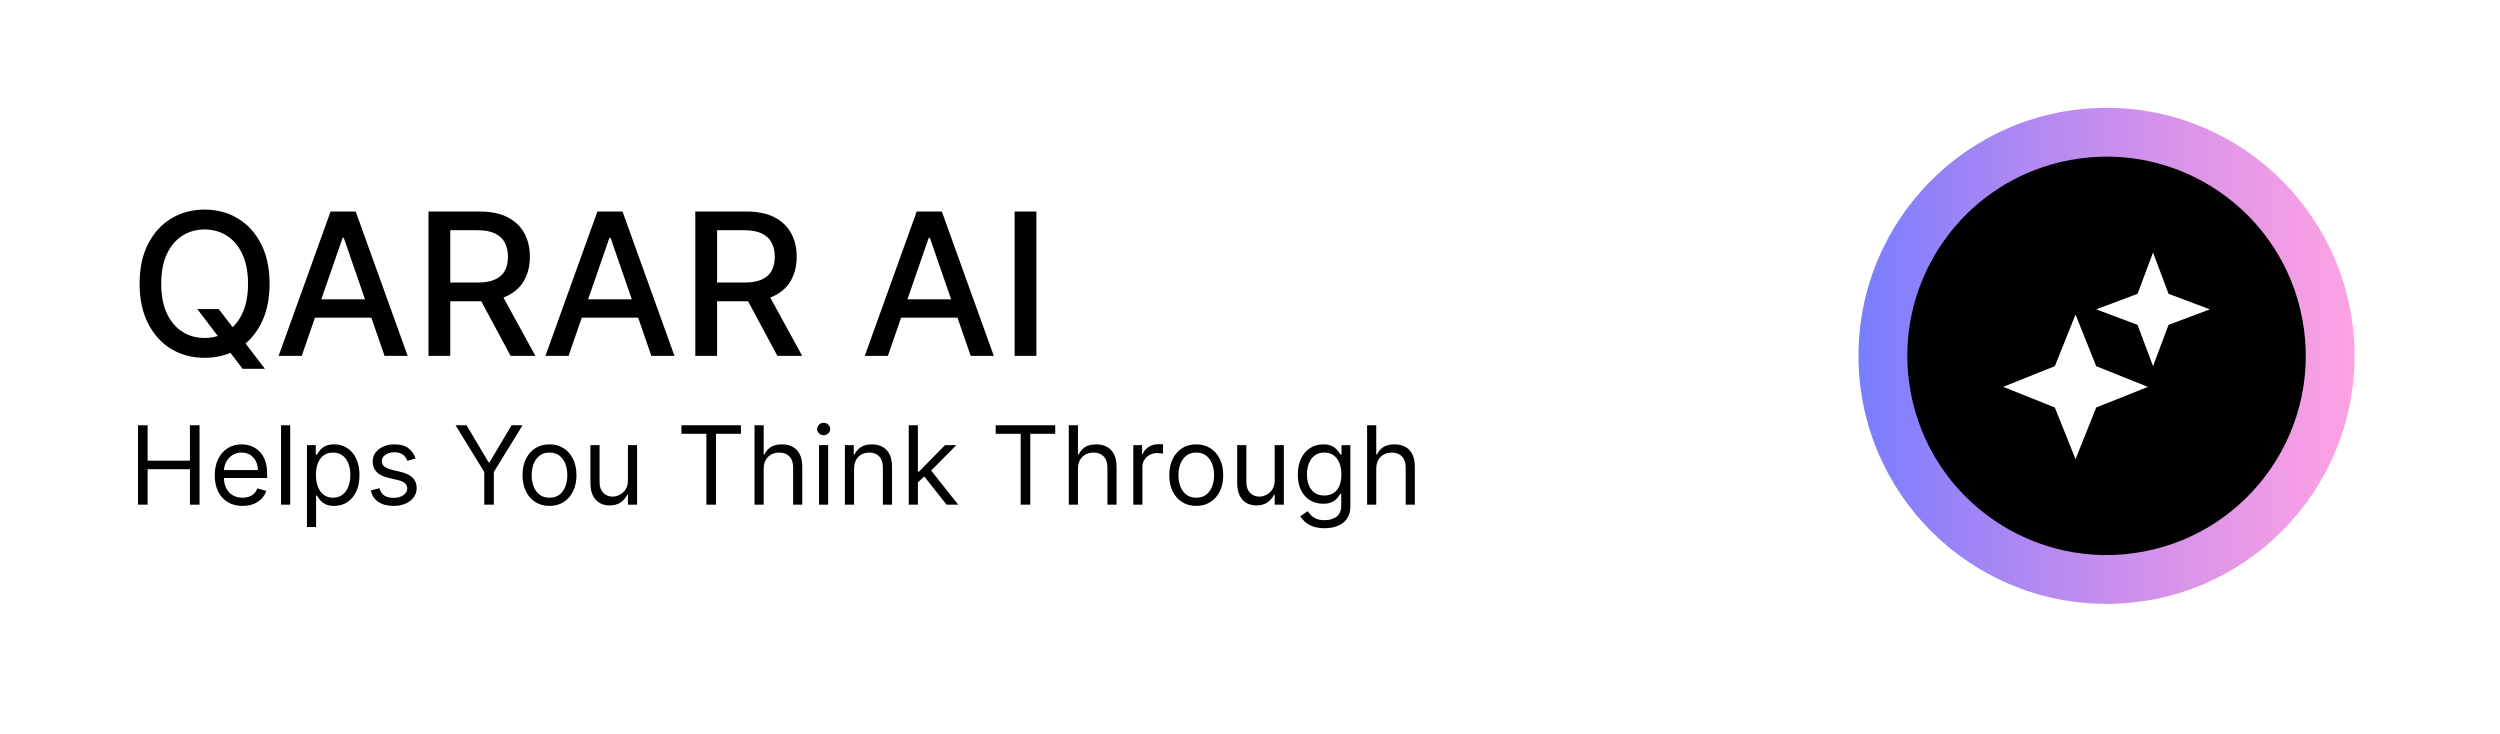 <svg width="252" height="74" viewBox="0 0 252 74" fill="none" xmlns="http://www.w3.org/2000/svg">
<rect x="0.137" y="0.918" width="251.814" height="72.371" rx="9" fill="white"/>
<path d="M19.887 31.154H22.047L23.566 33.136L24.284 34.016L26.706 37.177H24.461L22.842 35.068L22.288 34.3L19.887 31.154ZM27.174 28.597C27.174 30.15 26.89 31.486 26.322 32.603C25.754 33.716 24.975 34.573 23.985 35.174C23.001 35.771 21.881 36.069 20.626 36.069C19.367 36.069 18.242 35.771 17.253 35.174C16.268 34.573 15.491 33.713 14.923 32.596C14.355 31.479 14.071 30.146 14.071 28.597C14.071 27.044 14.355 25.712 14.923 24.599C15.491 23.481 16.268 22.624 17.253 22.028C18.242 21.427 19.367 21.126 20.626 21.126C21.881 21.126 23.001 21.427 23.985 22.028C24.975 22.624 25.754 23.481 26.322 24.599C26.89 25.712 27.174 27.044 27.174 28.597ZM25.001 28.597C25.001 27.414 24.809 26.417 24.426 25.607C24.047 24.793 23.526 24.177 22.863 23.761C22.205 23.339 21.459 23.129 20.626 23.129C19.788 23.129 19.04 23.339 18.382 23.761C17.724 24.177 17.203 24.793 16.819 25.607C16.441 26.417 16.251 27.414 16.251 28.597C16.251 29.781 16.441 30.78 16.819 31.595C17.203 32.404 17.724 33.02 18.382 33.441C19.04 33.858 19.788 34.066 20.626 34.066C21.459 34.066 22.205 33.858 22.863 33.441C23.526 33.02 24.047 32.404 24.426 31.595C24.809 30.78 25.001 29.781 25.001 28.597ZM30.416 35.87H28.087L33.321 21.325H35.857L41.091 35.87H38.762L34.65 23.967H34.536L30.416 35.87ZM30.807 30.174H38.364V32.021H30.807V30.174ZM43.192 35.87V21.325H48.376C49.503 21.325 50.438 21.519 51.182 21.907C51.93 22.295 52.489 22.833 52.858 23.519C53.227 24.201 53.412 24.989 53.412 25.884C53.412 26.774 53.225 27.558 52.851 28.235C52.481 28.907 51.923 29.431 51.175 29.805C50.431 30.179 49.496 30.366 48.369 30.366H44.442V28.477H48.17C48.881 28.477 49.458 28.375 49.903 28.171C50.353 27.968 50.682 27.672 50.891 27.284C51.099 26.895 51.203 26.429 51.203 25.884C51.203 25.335 51.097 24.859 50.883 24.457C50.675 24.054 50.346 23.747 49.896 23.534C49.451 23.316 48.867 23.207 48.142 23.207H45.386V35.87H43.192ZM50.372 29.308L53.966 35.87H51.466L47.943 29.308H50.372ZM57.311 35.87H54.981L60.216 21.325H62.751L67.986 35.87H65.656L61.544 23.967H61.43L57.311 35.87ZM57.702 30.174H65.258V32.021H57.702V30.174ZM70.086 35.87V21.325H75.271C76.398 21.325 77.333 21.519 78.076 21.907C78.825 22.295 79.383 22.833 79.752 23.519C80.122 24.201 80.306 24.989 80.306 25.884C80.306 26.774 80.119 27.558 79.745 28.235C79.376 28.907 78.817 29.431 78.069 29.805C77.326 30.179 76.391 30.366 75.264 30.366H71.336V28.477H75.065C75.775 28.477 76.353 28.375 76.798 28.171C77.248 27.968 77.577 27.672 77.785 27.284C77.993 26.895 78.098 26.429 78.098 25.884C78.098 25.335 77.991 24.859 77.778 24.457C77.57 24.054 77.241 23.747 76.791 23.534C76.346 23.316 75.761 23.207 75.037 23.207H72.281V35.87H70.086ZM77.267 29.308L80.86 35.87H78.36L74.838 29.308H77.267ZM89.499 35.87H87.169L92.403 21.325H94.939L100.173 35.87H97.844L93.731 23.967H93.618L89.499 35.87ZM89.889 30.174H97.446V32.021H89.889V30.174ZM104.468 21.325V35.87H102.274V21.325H104.468ZM13.91 50.87V42.87H14.879V46.433H19.145V42.87H20.113V50.87H19.145V47.292H14.879V50.87H13.91ZM24.443 50.995C23.865 50.995 23.366 50.867 22.947 50.612C22.531 50.355 22.209 49.995 21.982 49.534C21.759 49.071 21.646 48.532 21.646 47.917C21.646 47.302 21.759 46.761 21.982 46.292C22.209 45.821 22.524 45.453 22.928 45.19C23.334 44.925 23.808 44.792 24.35 44.792C24.662 44.792 24.971 44.844 25.275 44.948C25.58 45.052 25.857 45.222 26.107 45.456C26.357 45.688 26.557 45.995 26.705 46.378C26.854 46.761 26.928 47.232 26.928 47.792V48.183H22.303V47.386H25.99C25.99 47.047 25.922 46.745 25.787 46.48C25.654 46.214 25.464 46.004 25.217 45.851C24.972 45.697 24.683 45.62 24.35 45.62C23.982 45.62 23.665 45.711 23.396 45.894C23.131 46.073 22.926 46.308 22.783 46.597C22.64 46.886 22.568 47.196 22.568 47.526V48.058C22.568 48.511 22.646 48.895 22.803 49.21C22.962 49.523 23.182 49.761 23.463 49.925C23.744 50.086 24.071 50.167 24.443 50.167C24.686 50.167 24.904 50.133 25.1 50.065C25.297 49.995 25.468 49.891 25.611 49.753C25.755 49.612 25.865 49.438 25.943 49.23L26.834 49.48C26.74 49.782 26.583 50.047 26.361 50.276C26.14 50.503 25.866 50.68 25.541 50.808C25.215 50.933 24.85 50.995 24.443 50.995ZM29.252 42.87V50.87H28.33V42.87H29.252ZM30.94 53.12V44.87H31.831V45.823H31.94C32.008 45.719 32.102 45.586 32.222 45.425C32.344 45.261 32.519 45.115 32.745 44.987C32.974 44.857 33.284 44.792 33.675 44.792C34.18 44.792 34.625 44.918 35.011 45.171C35.396 45.423 35.697 45.782 35.913 46.245C36.129 46.709 36.237 47.255 36.237 47.886C36.237 48.521 36.129 49.072 35.913 49.538C35.697 50.002 35.398 50.361 35.015 50.616C34.632 50.869 34.19 50.995 33.69 50.995C33.305 50.995 32.996 50.931 32.765 50.804C32.533 50.673 32.355 50.526 32.23 50.362C32.105 50.196 32.008 50.058 31.94 49.948H31.862V53.12H30.94ZM31.847 47.87C31.847 48.323 31.913 48.723 32.046 49.069C32.179 49.413 32.373 49.683 32.628 49.878C32.883 50.071 33.196 50.167 33.565 50.167C33.951 50.167 34.273 50.065 34.53 49.862C34.791 49.657 34.986 49.38 35.116 49.034C35.249 48.685 35.315 48.297 35.315 47.87C35.315 47.448 35.25 47.068 35.12 46.73C34.992 46.388 34.798 46.119 34.538 45.921C34.28 45.72 33.956 45.62 33.565 45.62C33.19 45.62 32.875 45.715 32.62 45.905C32.365 46.093 32.172 46.356 32.042 46.694C31.912 47.03 31.847 47.422 31.847 47.87ZM41.894 46.214L41.065 46.448C41.013 46.31 40.937 46.176 40.835 46.046C40.736 45.913 40.601 45.804 40.429 45.718C40.257 45.632 40.037 45.589 39.769 45.589C39.401 45.589 39.095 45.673 38.851 45.843C38.608 46.009 38.487 46.222 38.487 46.48C38.487 46.709 38.571 46.89 38.737 47.023C38.904 47.155 39.164 47.266 39.519 47.355L40.409 47.573C40.946 47.703 41.345 47.903 41.608 48.171C41.871 48.437 42.003 48.779 42.003 49.198C42.003 49.542 41.904 49.849 41.706 50.12C41.511 50.391 41.237 50.605 40.886 50.761C40.534 50.917 40.125 50.995 39.659 50.995C39.047 50.995 38.541 50.862 38.14 50.597C37.739 50.331 37.485 49.943 37.378 49.433L38.253 49.214C38.336 49.537 38.494 49.779 38.726 49.94C38.96 50.102 39.266 50.183 39.644 50.183C40.073 50.183 40.414 50.092 40.667 49.909C40.922 49.724 41.05 49.503 41.05 49.245C41.05 49.037 40.977 48.862 40.831 48.722C40.685 48.578 40.461 48.472 40.159 48.401L39.159 48.167C38.61 48.037 38.206 47.835 37.948 47.562C37.693 47.285 37.565 46.94 37.565 46.526C37.565 46.188 37.66 45.888 37.851 45.628C38.043 45.367 38.305 45.163 38.636 45.015C38.969 44.866 39.347 44.792 39.769 44.792C40.362 44.792 40.828 44.922 41.167 45.183C41.508 45.443 41.75 45.787 41.894 46.214ZM45.922 42.87H47.031L49.25 46.605H49.344L51.562 42.87H52.672L49.781 47.573V50.87H48.812V47.573L45.922 42.87ZM55.389 50.995C54.847 50.995 54.372 50.866 53.963 50.608C53.557 50.351 53.239 49.99 53.01 49.526C52.783 49.063 52.67 48.521 52.67 47.901C52.67 47.276 52.783 46.731 53.01 46.265C53.239 45.798 53.557 45.437 53.963 45.179C54.372 44.921 54.847 44.792 55.389 44.792C55.93 44.792 56.404 44.921 56.81 45.179C57.219 45.437 57.537 45.798 57.764 46.265C57.993 46.731 58.107 47.276 58.107 47.901C58.107 48.521 57.993 49.063 57.764 49.526C57.537 49.99 57.219 50.351 56.81 50.608C56.404 50.866 55.93 50.995 55.389 50.995ZM55.389 50.167C55.8 50.167 56.139 50.062 56.404 49.851C56.67 49.64 56.867 49.362 56.994 49.019C57.122 48.675 57.185 48.302 57.185 47.901C57.185 47.5 57.122 47.127 56.994 46.78C56.867 46.434 56.67 46.154 56.404 45.94C56.139 45.727 55.8 45.62 55.389 45.62C54.977 45.62 54.639 45.727 54.373 45.94C54.107 46.154 53.911 46.434 53.783 46.78C53.656 47.127 53.592 47.5 53.592 47.901C53.592 48.302 53.656 48.675 53.783 49.019C53.911 49.362 54.107 49.64 54.373 49.851C54.639 50.062 54.977 50.167 55.389 50.167ZM63.296 48.417V44.87H64.218V50.87H63.296V49.855H63.233C63.093 50.159 62.874 50.418 62.577 50.632C62.28 50.843 61.905 50.948 61.452 50.948C61.077 50.948 60.744 50.866 60.452 50.702C60.16 50.535 59.931 50.285 59.765 49.952C59.598 49.616 59.515 49.193 59.515 48.683V44.87H60.437V48.62C60.437 49.058 60.559 49.407 60.804 49.667C61.051 49.927 61.366 50.058 61.749 50.058C61.978 50.058 62.211 49.999 62.448 49.882C62.688 49.765 62.888 49.585 63.05 49.343C63.214 49.101 63.296 48.792 63.296 48.417ZM68.688 43.73V42.87H74.688V43.73H72.172V50.87H71.203V43.73H68.688ZM76.98 47.261V50.87H76.058V42.87H76.98V45.808H77.058C77.198 45.498 77.409 45.252 77.69 45.069C77.974 44.884 78.352 44.792 78.823 44.792C79.232 44.792 79.59 44.874 79.897 45.038C80.205 45.2 80.443 45.448 80.612 45.784C80.784 46.117 80.87 46.542 80.87 47.058V50.87H79.948V47.12C79.948 46.644 79.825 46.275 79.577 46.015C79.332 45.752 78.993 45.62 78.558 45.62C78.255 45.62 77.985 45.684 77.745 45.812C77.508 45.939 77.321 46.125 77.183 46.37C77.047 46.615 76.98 46.912 76.98 47.261ZM82.557 50.87V44.87H83.478V50.87H82.557ZM83.025 43.87C82.846 43.87 82.691 43.809 82.561 43.687C82.433 43.564 82.369 43.417 82.369 43.245C82.369 43.073 82.433 42.926 82.561 42.804C82.691 42.681 82.846 42.62 83.025 42.62C83.205 42.62 83.359 42.681 83.486 42.804C83.617 42.926 83.682 43.073 83.682 43.245C83.682 43.417 83.617 43.564 83.486 43.687C83.359 43.809 83.205 43.87 83.025 43.87ZM86.089 47.261V50.87H85.167V44.87H86.058V45.808H86.136C86.276 45.503 86.49 45.258 86.776 45.073C87.063 44.886 87.433 44.792 87.886 44.792C88.292 44.792 88.647 44.875 88.952 45.042C89.257 45.206 89.494 45.456 89.663 45.792C89.832 46.125 89.917 46.547 89.917 47.058V50.87H88.995V47.12C88.995 46.649 88.873 46.282 88.628 46.019C88.383 45.753 88.047 45.62 87.62 45.62C87.326 45.62 87.063 45.684 86.831 45.812C86.602 45.939 86.421 46.125 86.288 46.37C86.155 46.615 86.089 46.912 86.089 47.261ZM92.461 48.683L92.445 47.542H92.633L95.258 44.87H96.398L93.602 47.698H93.523L92.461 48.683ZM91.602 50.87V42.87H92.523V50.87H91.602ZM95.414 50.87L93.07 47.901L93.727 47.261L96.586 50.87H95.414ZM100.366 43.73V42.87H106.366V43.73H103.851V50.87H102.882V43.73H100.366ZM108.658 47.261V50.87H107.736V42.87H108.658V45.808H108.736C108.877 45.498 109.088 45.252 109.369 45.069C109.653 44.884 110.031 44.792 110.502 44.792C110.911 44.792 111.269 44.874 111.576 45.038C111.883 45.2 112.122 45.448 112.291 45.784C112.463 46.117 112.549 46.542 112.549 47.058V50.87H111.627V47.12C111.627 46.644 111.503 46.275 111.256 46.015C111.011 45.752 110.671 45.62 110.236 45.62C109.934 45.62 109.663 45.684 109.424 45.812C109.187 45.939 108.999 46.125 108.861 46.37C108.726 46.615 108.658 46.912 108.658 47.261ZM114.235 50.87V44.87H115.126V45.776H115.188C115.298 45.48 115.496 45.239 115.782 45.054C116.069 44.869 116.392 44.776 116.751 44.776C116.819 44.776 116.903 44.778 117.005 44.78C117.106 44.783 117.183 44.787 117.235 44.792V45.73C117.204 45.722 117.132 45.71 117.021 45.694C116.911 45.676 116.795 45.667 116.673 45.667C116.381 45.667 116.121 45.728 115.892 45.851C115.665 45.97 115.485 46.137 115.353 46.351C115.222 46.562 115.157 46.802 115.157 47.073V50.87H114.235ZM120.583 50.995C120.041 50.995 119.566 50.866 119.157 50.608C118.751 50.351 118.433 49.99 118.204 49.526C117.978 49.063 117.864 48.521 117.864 47.901C117.864 47.276 117.978 46.731 118.204 46.265C118.433 45.798 118.751 45.437 119.157 45.179C119.566 44.921 120.041 44.792 120.583 44.792C121.125 44.792 121.599 44.921 122.005 45.179C122.414 45.437 122.731 45.798 122.958 46.265C123.187 46.731 123.302 47.276 123.302 47.901C123.302 48.521 123.187 49.063 122.958 49.526C122.731 49.99 122.414 50.351 122.005 50.608C121.599 50.866 121.125 50.995 120.583 50.995ZM120.583 50.167C120.994 50.167 121.333 50.062 121.599 49.851C121.864 49.64 122.061 49.362 122.188 49.019C122.316 48.675 122.38 48.302 122.38 47.901C122.38 47.5 122.316 47.127 122.188 46.78C122.061 46.434 121.864 46.154 121.599 45.94C121.333 45.727 120.994 45.62 120.583 45.62C120.172 45.62 119.833 45.727 119.567 45.94C119.302 46.154 119.105 46.434 118.978 46.78C118.85 47.127 118.786 47.5 118.786 47.901C118.786 48.302 118.85 48.675 118.978 49.019C119.105 49.362 119.302 49.64 119.567 49.851C119.833 50.062 120.172 50.167 120.583 50.167ZM128.49 48.417V44.87H129.412V50.87H128.49V49.855H128.428C128.287 50.159 128.068 50.418 127.771 50.632C127.475 50.843 127.1 50.948 126.646 50.948C126.271 50.948 125.938 50.866 125.646 50.702C125.355 50.535 125.126 50.285 124.959 49.952C124.792 49.616 124.709 49.193 124.709 48.683V44.87H125.631V48.62C125.631 49.058 125.753 49.407 125.998 49.667C126.245 49.927 126.561 50.058 126.943 50.058C127.173 50.058 127.406 49.999 127.643 49.882C127.882 49.765 128.083 49.585 128.244 49.343C128.408 49.101 128.49 48.792 128.49 48.417ZM133.522 53.245C133.077 53.245 132.694 53.188 132.374 53.073C132.054 52.961 131.787 52.813 131.573 52.628C131.362 52.446 131.194 52.25 131.069 52.042L131.804 51.526C131.887 51.636 131.993 51.761 132.12 51.901C132.248 52.045 132.422 52.168 132.644 52.273C132.868 52.379 133.16 52.433 133.522 52.433C134.007 52.433 134.407 52.315 134.722 52.081C135.037 51.847 135.194 51.48 135.194 50.98V49.761H135.116C135.049 49.87 134.952 50.005 134.827 50.167C134.705 50.326 134.528 50.468 134.296 50.593C134.067 50.715 133.757 50.776 133.366 50.776C132.882 50.776 132.447 50.662 132.062 50.433C131.679 50.203 131.375 49.87 131.151 49.433C130.93 48.995 130.819 48.464 130.819 47.839C130.819 47.224 130.927 46.689 131.144 46.233C131.36 45.775 131.66 45.421 132.046 45.171C132.431 44.918 132.877 44.792 133.382 44.792C133.772 44.792 134.082 44.857 134.312 44.987C134.543 45.115 134.72 45.261 134.843 45.425C134.968 45.586 135.064 45.719 135.132 45.823H135.226V44.87H136.116V51.042C136.116 51.558 135.999 51.977 135.765 52.3C135.533 52.625 135.22 52.864 134.827 53.015C134.437 53.168 134.002 53.245 133.522 53.245ZM133.491 49.948C133.861 49.948 134.174 49.864 134.429 49.694C134.684 49.525 134.878 49.282 135.011 48.964C135.144 48.646 135.21 48.266 135.21 47.823C135.21 47.391 135.145 47.009 135.015 46.679C134.884 46.348 134.692 46.089 134.437 45.901C134.181 45.714 133.866 45.62 133.491 45.62C133.101 45.62 132.775 45.719 132.515 45.917C132.257 46.115 132.063 46.38 131.933 46.714C131.805 47.047 131.741 47.417 131.741 47.823C131.741 48.24 131.806 48.608 131.937 48.929C132.069 49.246 132.265 49.496 132.522 49.679C132.783 49.858 133.106 49.948 133.491 49.948ZM138.726 47.261V50.87H137.804V42.87H138.726V45.808H138.804C138.944 45.498 139.155 45.252 139.437 45.069C139.72 44.884 140.098 44.792 140.569 44.792C140.978 44.792 141.336 44.874 141.644 45.038C141.951 45.2 142.189 45.448 142.358 45.784C142.53 46.117 142.616 46.542 142.616 47.058V50.87H141.694V47.12C141.694 46.644 141.571 46.275 141.323 46.015C141.078 45.752 140.739 45.62 140.304 45.62C140.002 45.62 139.731 45.684 139.491 45.812C139.254 45.939 139.067 46.125 138.929 46.37C138.793 46.615 138.726 46.912 138.726 47.261Z" fill="black"/>
<g filter="url(#filter0_f_1712_4552)">
<circle cx="212.338" cy="35.87" r="25" fill="url(#paint0_linear_1712_4552)"/>
</g>
<ellipse cx="212.339" cy="35.87" rx="20.081" ry="20.079" transform="rotate(-10.521 212.339 35.87)" fill="black"/>
<path d="M215.464 32.745L211.297 31.182L215.464 29.618L217.026 25.453L218.59 29.618L222.755 31.182L218.59 32.745L217.026 36.911L215.464 32.745ZM207.13 41.078L201.922 38.995L207.13 36.911L209.214 31.703L211.297 36.911L216.505 38.995L211.297 41.078L209.214 46.286L207.13 41.078Z" fill="white"/>
<defs>
<filter id="filter0_f_1712_4552" x="178.338" y="1.87" width="68" height="68" filterUnits="userSpaceOnUse" color-interpolation-filters="sRGB">
<feFlood flood-opacity="0" result="BackgroundImageFix"/>
<feBlend mode="normal" in="SourceGraphic" in2="BackgroundImageFix" result="shape"/>
<feGaussianBlur stdDeviation="4.5" result="effect1_foregroundBlur_1712_4552"/>
</filter>
<linearGradient id="paint0_linear_1712_4552" x1="187.338" y1="35.87" x2="237.338" y2="35.87" gradientUnits="userSpaceOnUse">
<stop stop-color="#777DFF"/>
<stop offset="1" stop-color="#FB6CD3" stop-opacity="0.63"/>
</linearGradient>
</defs>
</svg>
